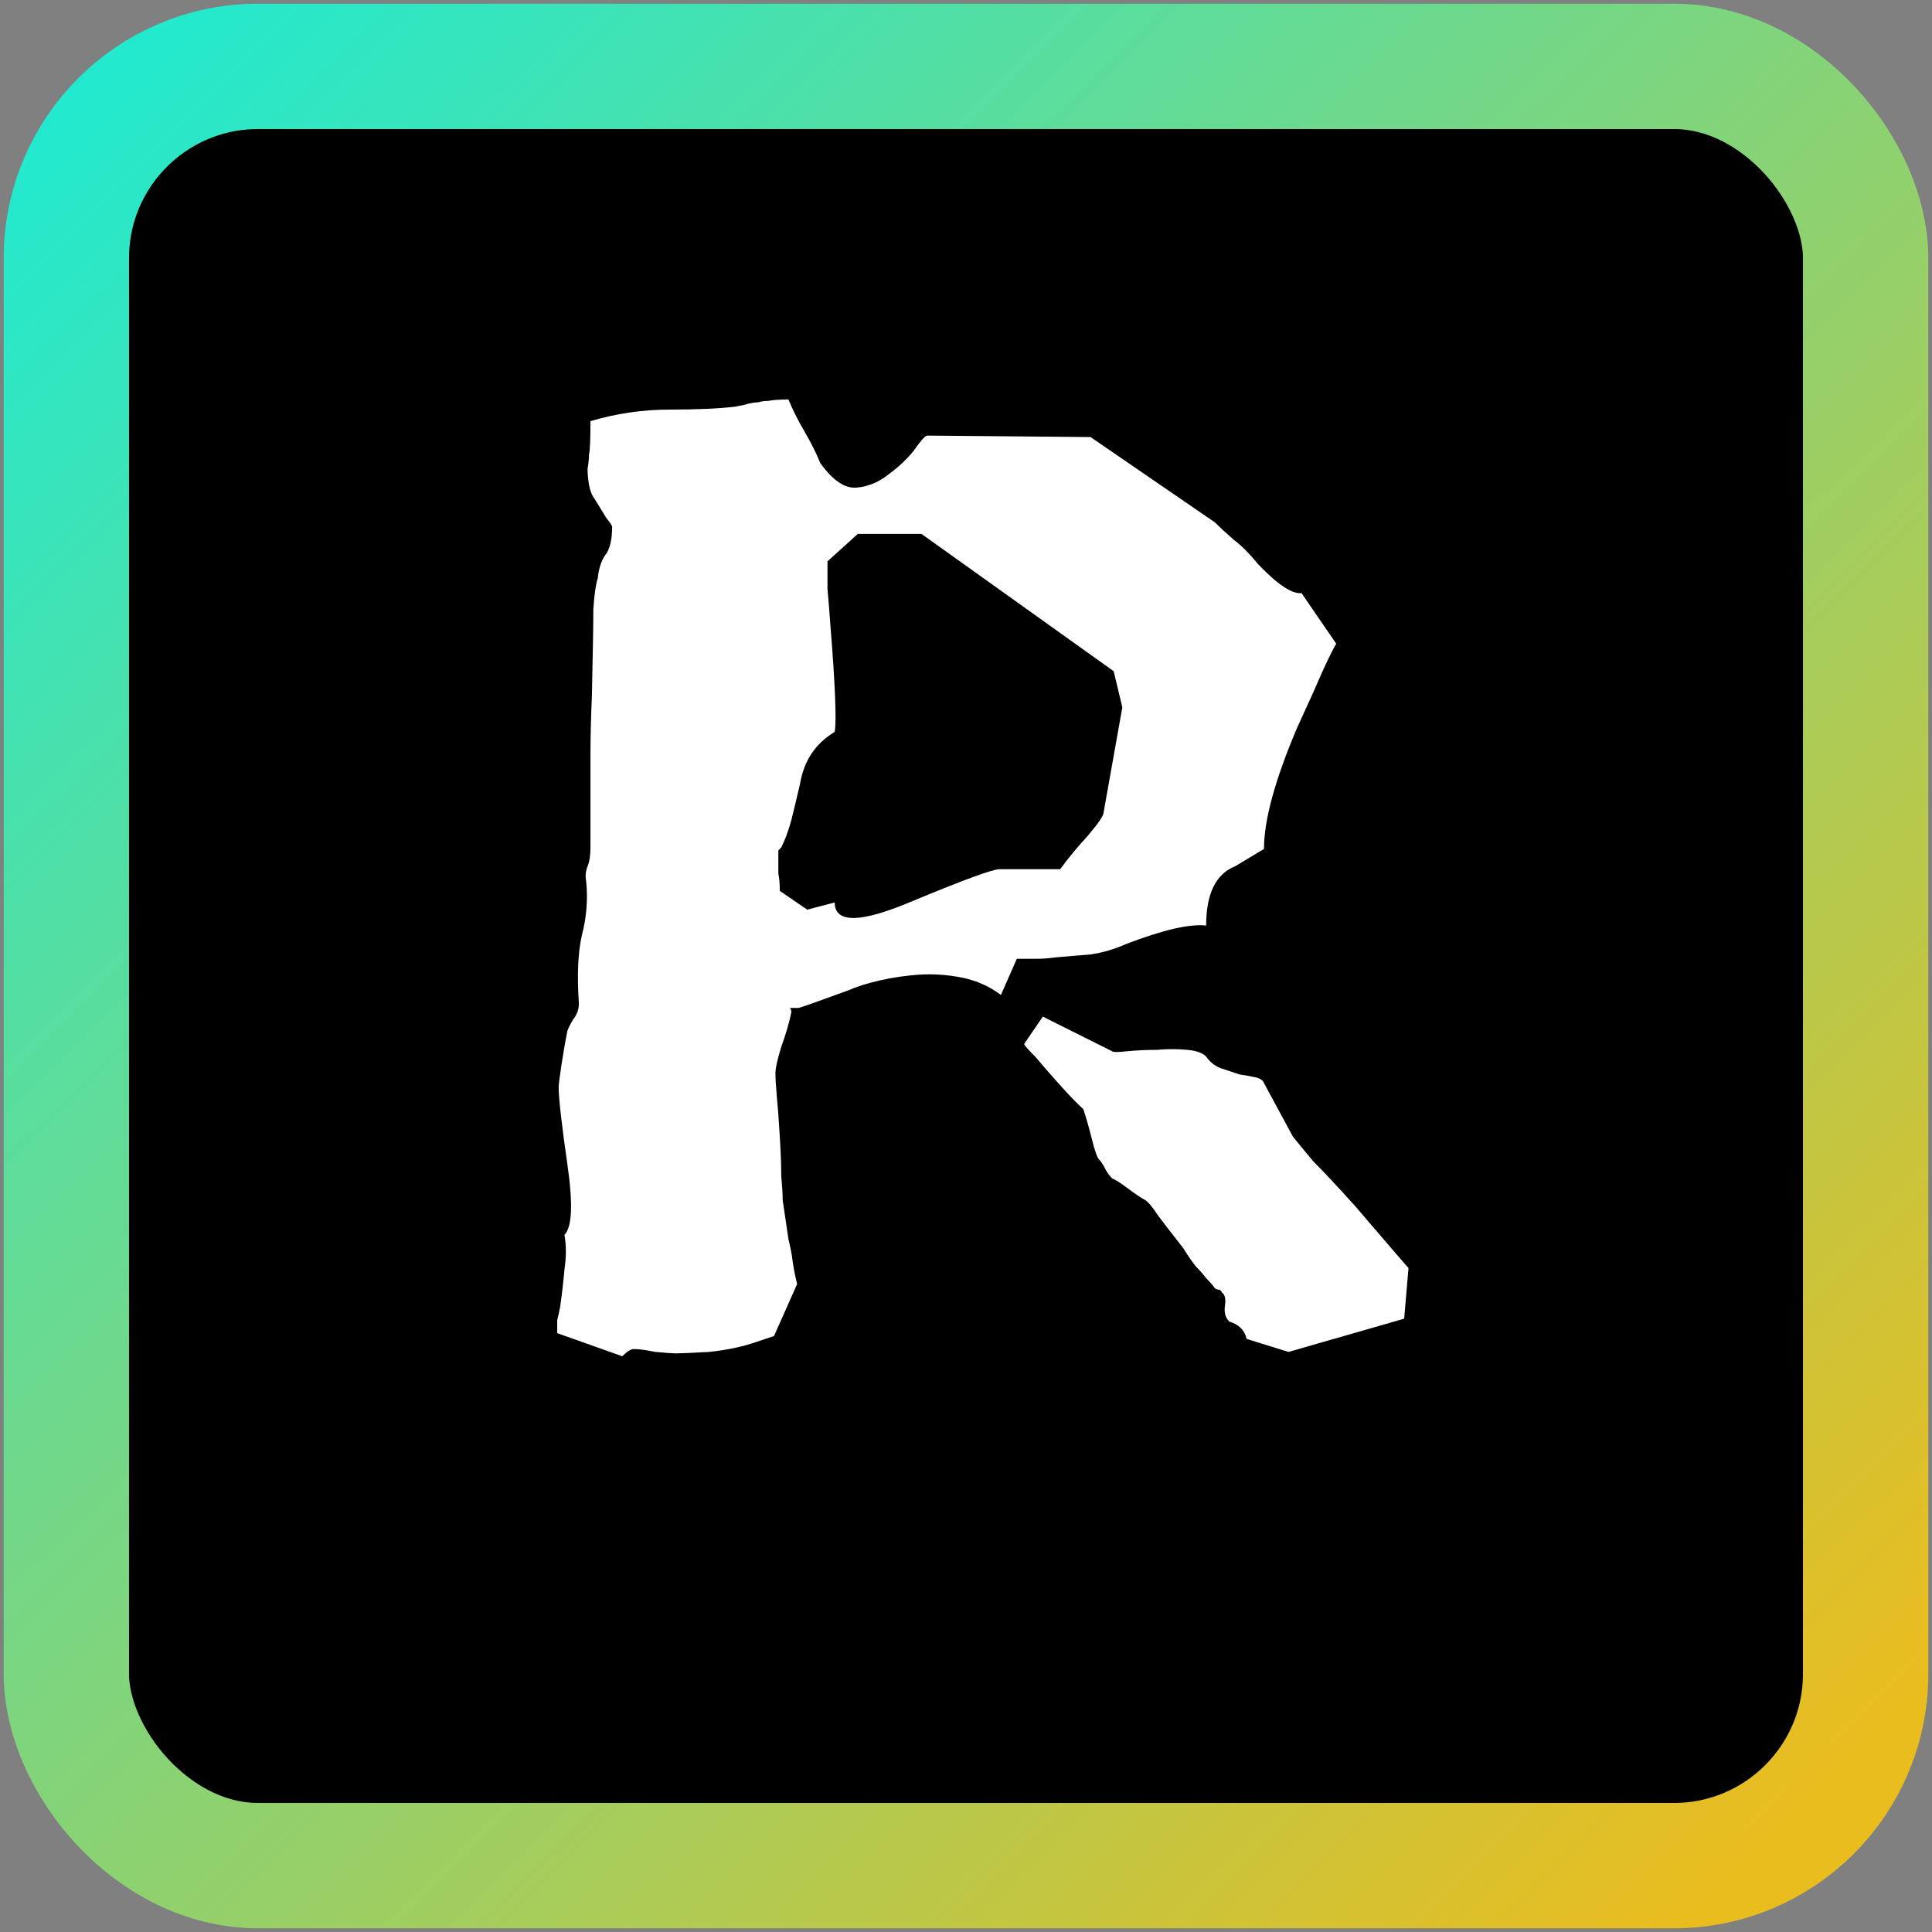 <svg width="262" height="262" viewBox="0 0 262 262" fill="none" xmlns="http://www.w3.org/2000/svg">
<rect x="0" y="0" width="262" height="262" fill="#808080" stroke="none"/>
<rect x="9" y="9" width="244" height="244" rx="26" fill="black" stroke="url(#paint0_linear_6_7)" stroke-width="17"/>
<path d="M104.964 181.18L102.612 181.964C100.783 182.617 98.627 183.075 96.144 183.336C93.792 183.467 92.289 183.532 91.636 183.532C91.244 183.532 90.329 183.467 88.892 183.336C87.585 183.075 86.605 182.944 85.952 182.944C85.56 182.944 85.037 183.271 84.384 183.924L75.564 180.788C75.564 180.135 75.564 179.547 75.564 179.024C75.695 178.501 75.825 177.913 75.956 177.26C76.217 175.431 76.413 173.732 76.544 172.164C76.805 170.465 76.805 168.897 76.544 167.46C77.589 166.415 77.72 163.213 76.936 157.856C76.152 152.368 75.76 148.905 75.76 147.468C75.76 147.076 75.891 146.031 76.152 144.332C76.413 142.633 76.675 141.131 76.936 139.824C77.067 139.432 77.328 138.909 77.72 138.256C78.243 137.603 78.504 136.884 78.504 136.1C78.243 132.311 78.373 129.24 78.896 126.888C79.549 124.405 79.745 121.923 79.484 119.44C79.353 118.787 79.419 118.133 79.68 117.48C79.941 116.827 80.072 115.977 80.072 114.932V108.464C80.072 106.635 80.072 104.609 80.072 102.388C80.072 100.036 80.137 97.357 80.268 94.352C80.399 88.472 80.464 84.552 80.464 82.592C80.595 80.632 80.791 79.26 81.052 78.476C81.183 77.169 81.509 76.124 82.032 75.34C82.685 74.556 83.012 73.249 83.012 71.42C83.012 71.289 82.751 70.897 82.228 70.244C81.836 69.591 81.313 68.741 80.66 67.696C80.268 67.173 80.007 66.52 79.876 65.736C79.745 64.952 79.68 64.233 79.68 63.58C79.811 62.796 79.876 62.143 79.876 61.62C80.007 61.097 80.072 59.595 80.072 57.112C83.6 56.067 87.193 55.544 90.852 55.544C94.511 55.544 97.451 55.413 99.672 55.152C100.456 55.021 101.044 54.891 101.436 54.76C101.959 54.629 102.416 54.564 102.808 54.564C103.2 54.433 103.657 54.368 104.18 54.368C104.833 54.237 105.748 54.172 106.924 54.172C107.447 55.479 108.165 56.916 109.08 58.484C109.995 60.052 110.713 61.489 111.236 62.796C112.935 65.148 114.568 66.259 116.136 66.128C117.704 65.997 119.141 65.409 120.448 64.364C121.885 63.319 123.061 62.208 123.976 61.032C124.891 59.725 125.479 59.072 125.74 59.072L147.888 59.268L164.744 70.832C165.397 71.485 166.247 72.269 167.292 73.184C168.337 73.968 169.448 75.079 170.624 76.516C173.237 79.26 175.197 80.567 176.504 80.436L181.208 87.296C180.947 87.688 180.359 88.864 179.444 90.824C178.66 92.653 177.484 95.267 175.916 98.664C172.911 105.72 171.408 111.208 171.408 115.128L167.488 117.48C164.875 118.525 163.568 121.204 163.568 125.516C161.347 125.255 157.688 126.104 152.592 128.064C151.155 128.717 149.587 129.175 147.888 129.436C146.189 129.567 144.621 129.697 143.184 129.828C142.269 129.959 141.355 130.024 140.44 130.024C139.656 130.024 138.807 130.024 137.892 130.024L135.736 134.924C134.168 133.748 132.404 132.964 130.444 132.572C128.484 132.18 126.524 132.049 124.564 132.18C122.735 132.311 120.971 132.572 119.272 132.964C117.573 133.356 116.136 133.813 114.96 134.336C110.648 135.904 108.427 136.688 108.296 136.688H107.12C107.251 136.819 107.316 137.015 107.316 137.276C107.055 138.583 106.597 140.151 105.944 141.98C105.421 143.679 105.16 144.855 105.16 145.508C105.16 146.292 105.225 147.403 105.356 148.84C105.487 150.147 105.617 151.911 105.748 154.132C105.879 156.223 105.944 157.987 105.944 159.424C106.075 160.861 106.14 161.972 106.14 162.756L106.924 168.048C107.185 169.093 107.381 170.139 107.512 171.184C107.643 172.099 107.839 173.079 108.1 174.124L104.964 181.18ZM112.216 76.124C112.216 77.169 112.216 78.411 112.216 79.848C112.347 81.285 112.477 82.919 112.608 84.748C113.261 92.849 113.457 97.684 113.196 99.252C110.583 100.82 109.015 103.172 108.492 106.308C108.1 108.007 107.708 109.64 107.316 111.208C106.924 112.645 106.467 113.887 105.944 114.932L105.552 115.324C105.552 116.761 105.552 117.807 105.552 118.46C105.683 119.113 105.748 119.897 105.748 120.812L109.472 123.36L113.196 122.38C113.196 125.255 116.724 125.189 123.78 122.184C130.705 119.309 134.625 117.872 135.54 117.872H143.772C144.817 116.435 146.059 114.932 147.496 113.364C148.933 111.665 149.652 110.62 149.652 110.228L152.2 95.92L151.024 91.02L124.956 72.4H116.332L112.216 76.124ZM169.056 181.572C168.795 180.396 168.011 179.612 166.704 179.22C166.181 178.697 165.985 177.979 166.116 177.064C166.247 176.149 166.116 175.561 165.724 175.3C165.593 175.039 165.463 174.908 165.332 174.908C165.201 174.908 165.005 174.843 164.744 174.712C164.613 174.451 164.221 173.993 163.568 173.34C163.176 172.817 162.719 172.295 162.196 171.772C161.673 171.119 161.085 170.269 160.432 169.224C158.995 167.395 157.884 165.957 157.1 164.912C156.316 163.736 155.728 163.017 155.336 162.756C154.813 162.495 154.029 161.972 152.984 161.188C151.939 160.404 151.22 159.947 150.828 159.816C150.436 159.424 150.109 158.967 149.848 158.444C149.587 157.921 149.325 157.529 149.064 157.268C148.803 157.007 148.476 156.092 148.084 154.524C147.692 152.956 147.3 151.584 146.908 150.408C145.471 149.101 143.315 146.749 140.44 143.352C139.525 142.437 139.003 141.849 138.872 141.588L141.42 137.864L150.828 142.568C150.959 142.699 151.612 142.699 152.788 142.568C154.095 142.437 155.467 142.372 156.904 142.372C158.341 142.241 159.713 142.241 161.02 142.372C162.457 142.503 163.372 142.895 163.764 143.548C164.287 144.201 164.94 144.659 165.724 144.92C166.508 145.181 167.292 145.443 168.076 145.704C168.991 145.835 169.709 145.965 170.232 146.096C170.885 146.227 171.277 146.488 171.408 146.88L175.328 154.132C175.851 154.785 176.765 155.896 178.072 157.464C179.509 158.901 181.404 160.927 183.756 163.54C188.46 169.028 190.877 171.837 191.008 171.968L190.42 178.828L174.74 183.336L169.056 181.572Z" fill="white"/>
<defs>
<linearGradient id="paint0_linear_6_7" x1="8.955" y1="7.121" x2="244.913" y2="244.986" gradientUnits="userSpaceOnUse">
<stop stop-color="#1FEAD1"/>
<stop offset="1" stop-color="#EABD1F"/>
</linearGradient>
</defs>
</svg>
